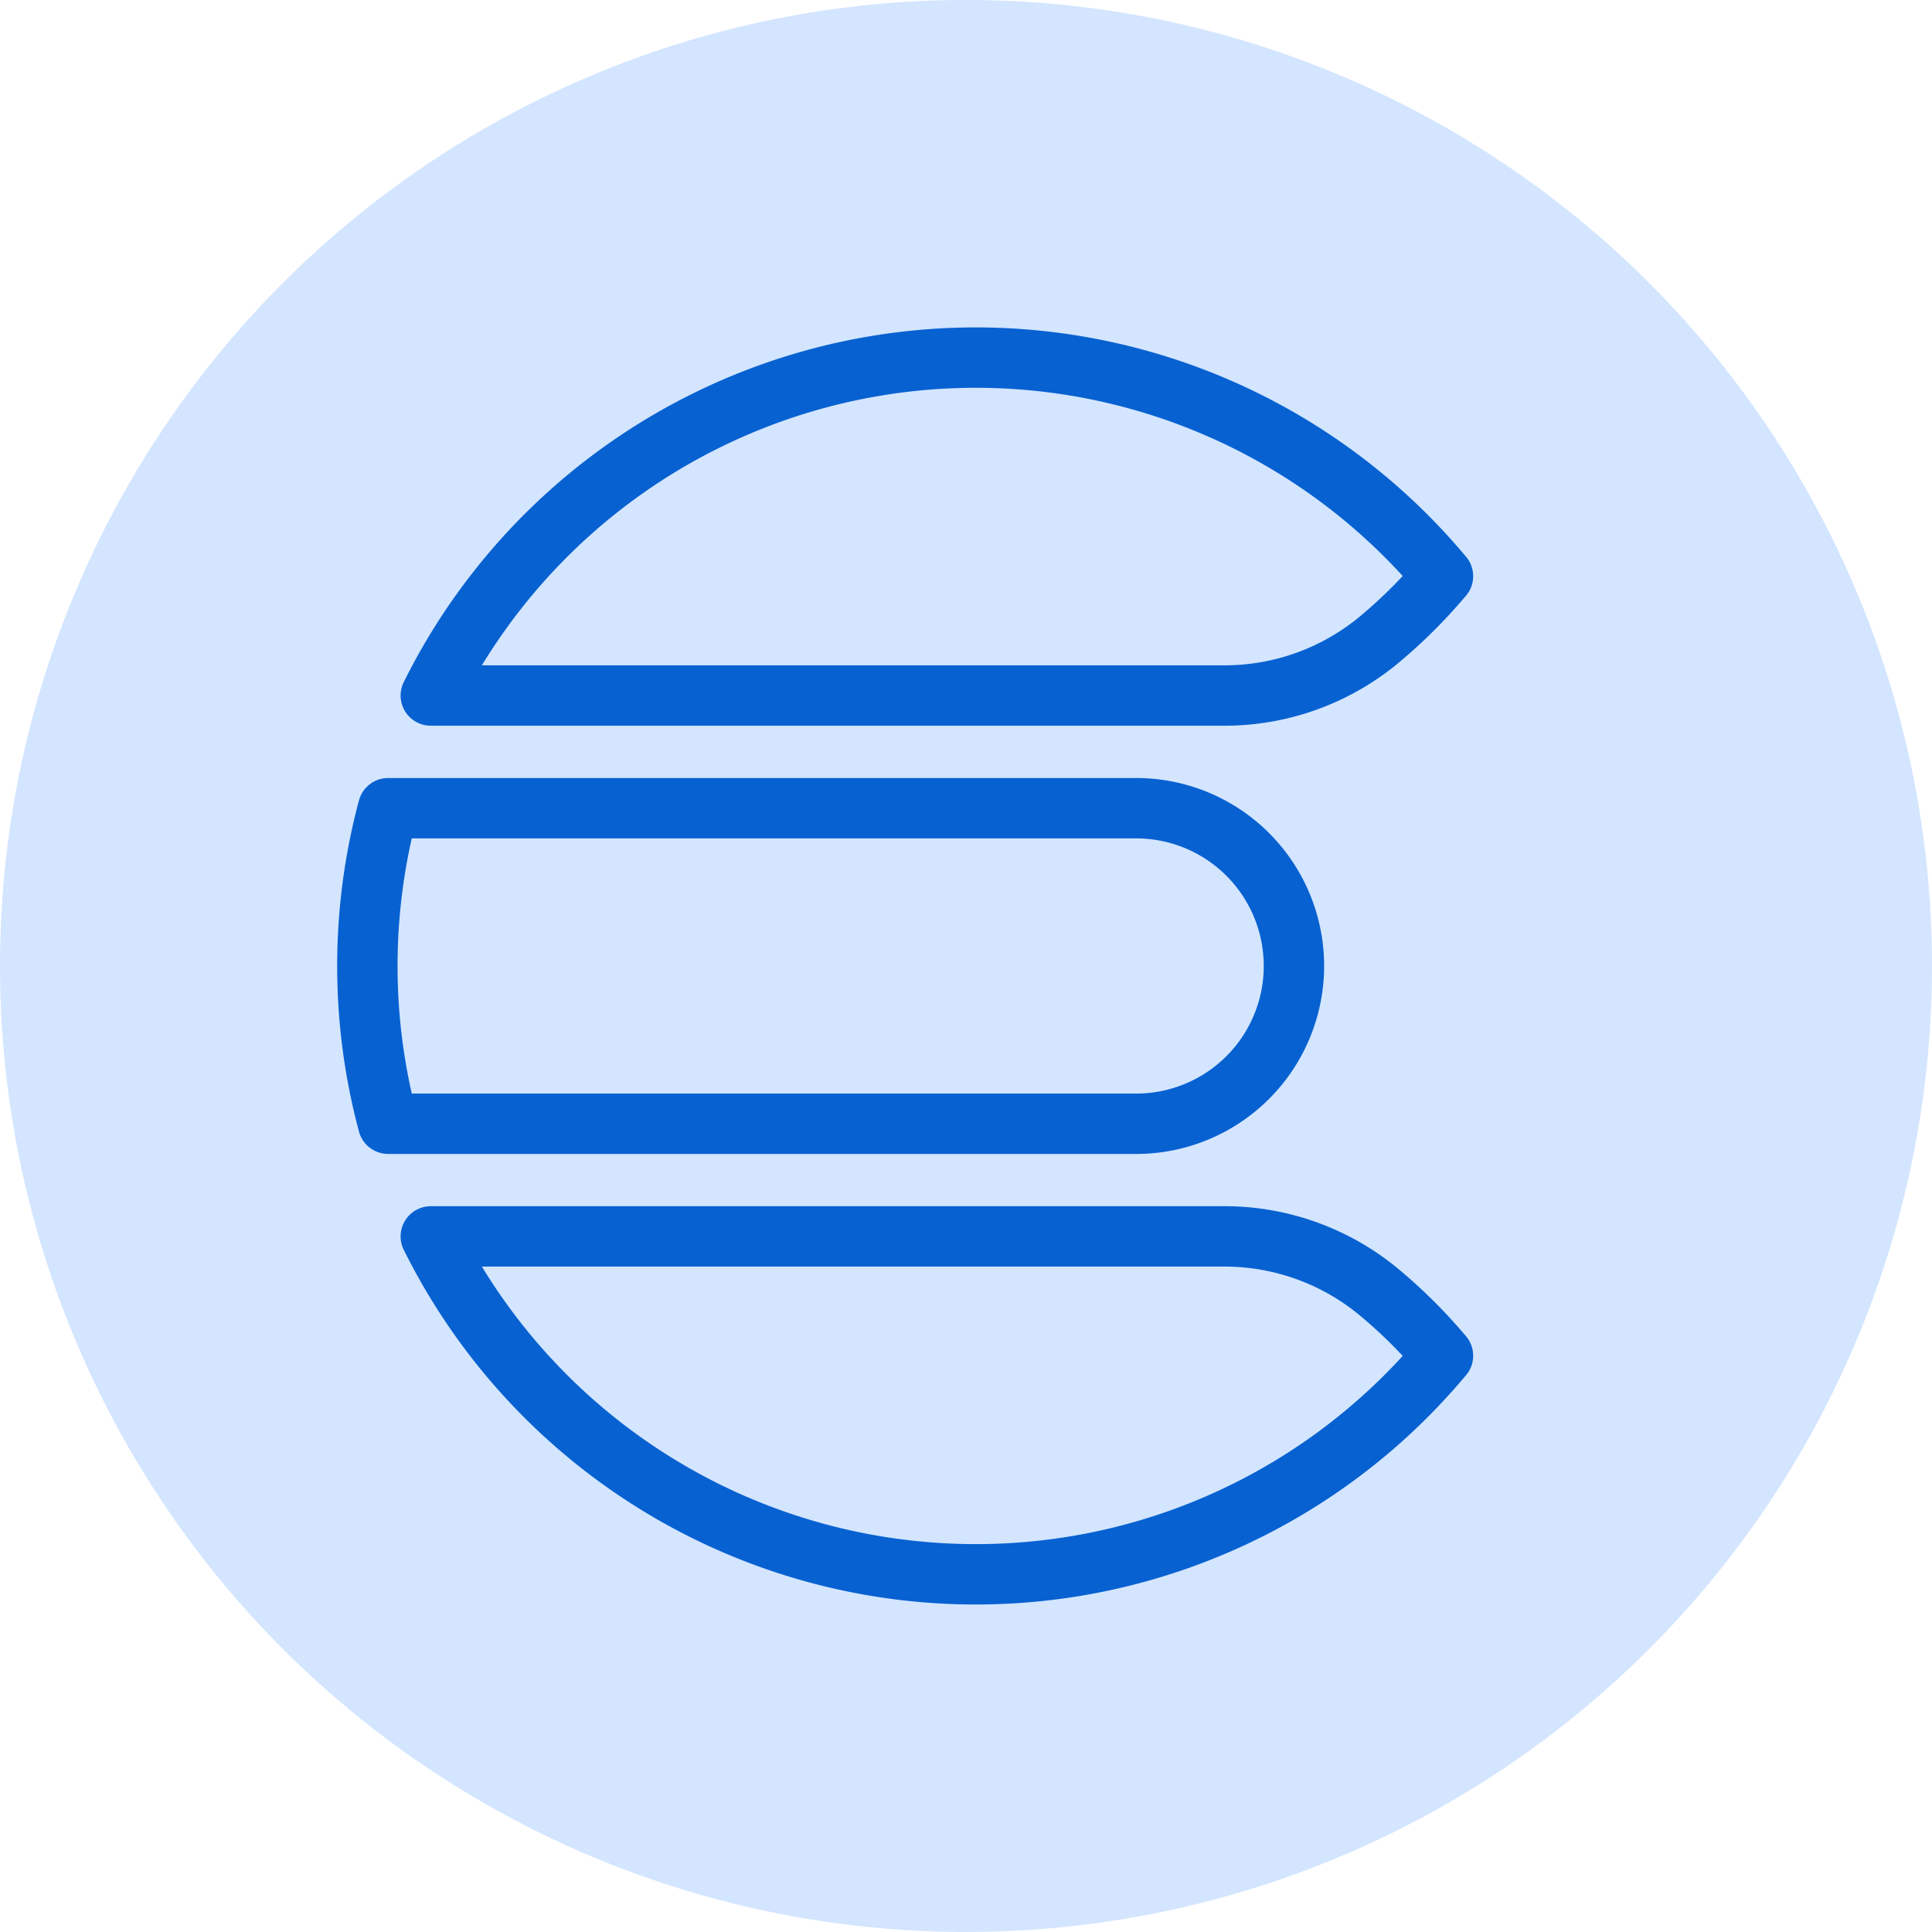 <svg xmlns="http://www.w3.org/2000/svg" width="48" height="48" viewBox="0 0 48 48">
  <g id="elasticsearch-icon" transform="translate(-19390.154 3890.523)">
    <circle id="Ellipse_259" data-name="Ellipse 259" cx="24" cy="24" r="24" transform="translate(19390.154 -3890.524)" fill="#d3e5ff"/>
    <g id="group" transform="translate(19399.281 -3881.643)">
      <path id="Fill-1" d="M27.961,5.436l0,0A15.117,15.117,0,0,0,2.814,8.4H22.519A6.01,6.01,0,0,0,26.391,7a12.6,12.6,0,0,0,1.57-1.566" transform="translate(-1.238)" fill="none" stroke="#0761d1" stroke-linecap="round" stroke-linejoin="round" stroke-width="1.5" fill-rule="evenodd"/>
      <path id="Fill-4" d="M0,23.92a15.129,15.129,0,0,0,.516,3.92H19.038a3.92,3.92,0,1,0,0-7.839H.516A15.129,15.129,0,0,0,0,23.92" transform="translate(0 -8.801)" fill="none" stroke="#0761d1" stroke-linecap="round" stroke-linejoin="round" stroke-width="1.5" fill-rule="evenodd"/>
      <path id="Fill-6" d="M27.961,41.964l0,0A15.117,15.117,0,0,1,2.814,39H22.519a6.01,6.01,0,0,1,3.872,1.4,12.6,12.6,0,0,1,1.57,1.566" transform="translate(-1.238 -17.162)" fill="none" stroke="#0761d1" stroke-linecap="round" stroke-linejoin="round" stroke-width="1.5" fill-rule="evenodd"/>
    </g>
  </g>
</svg>
